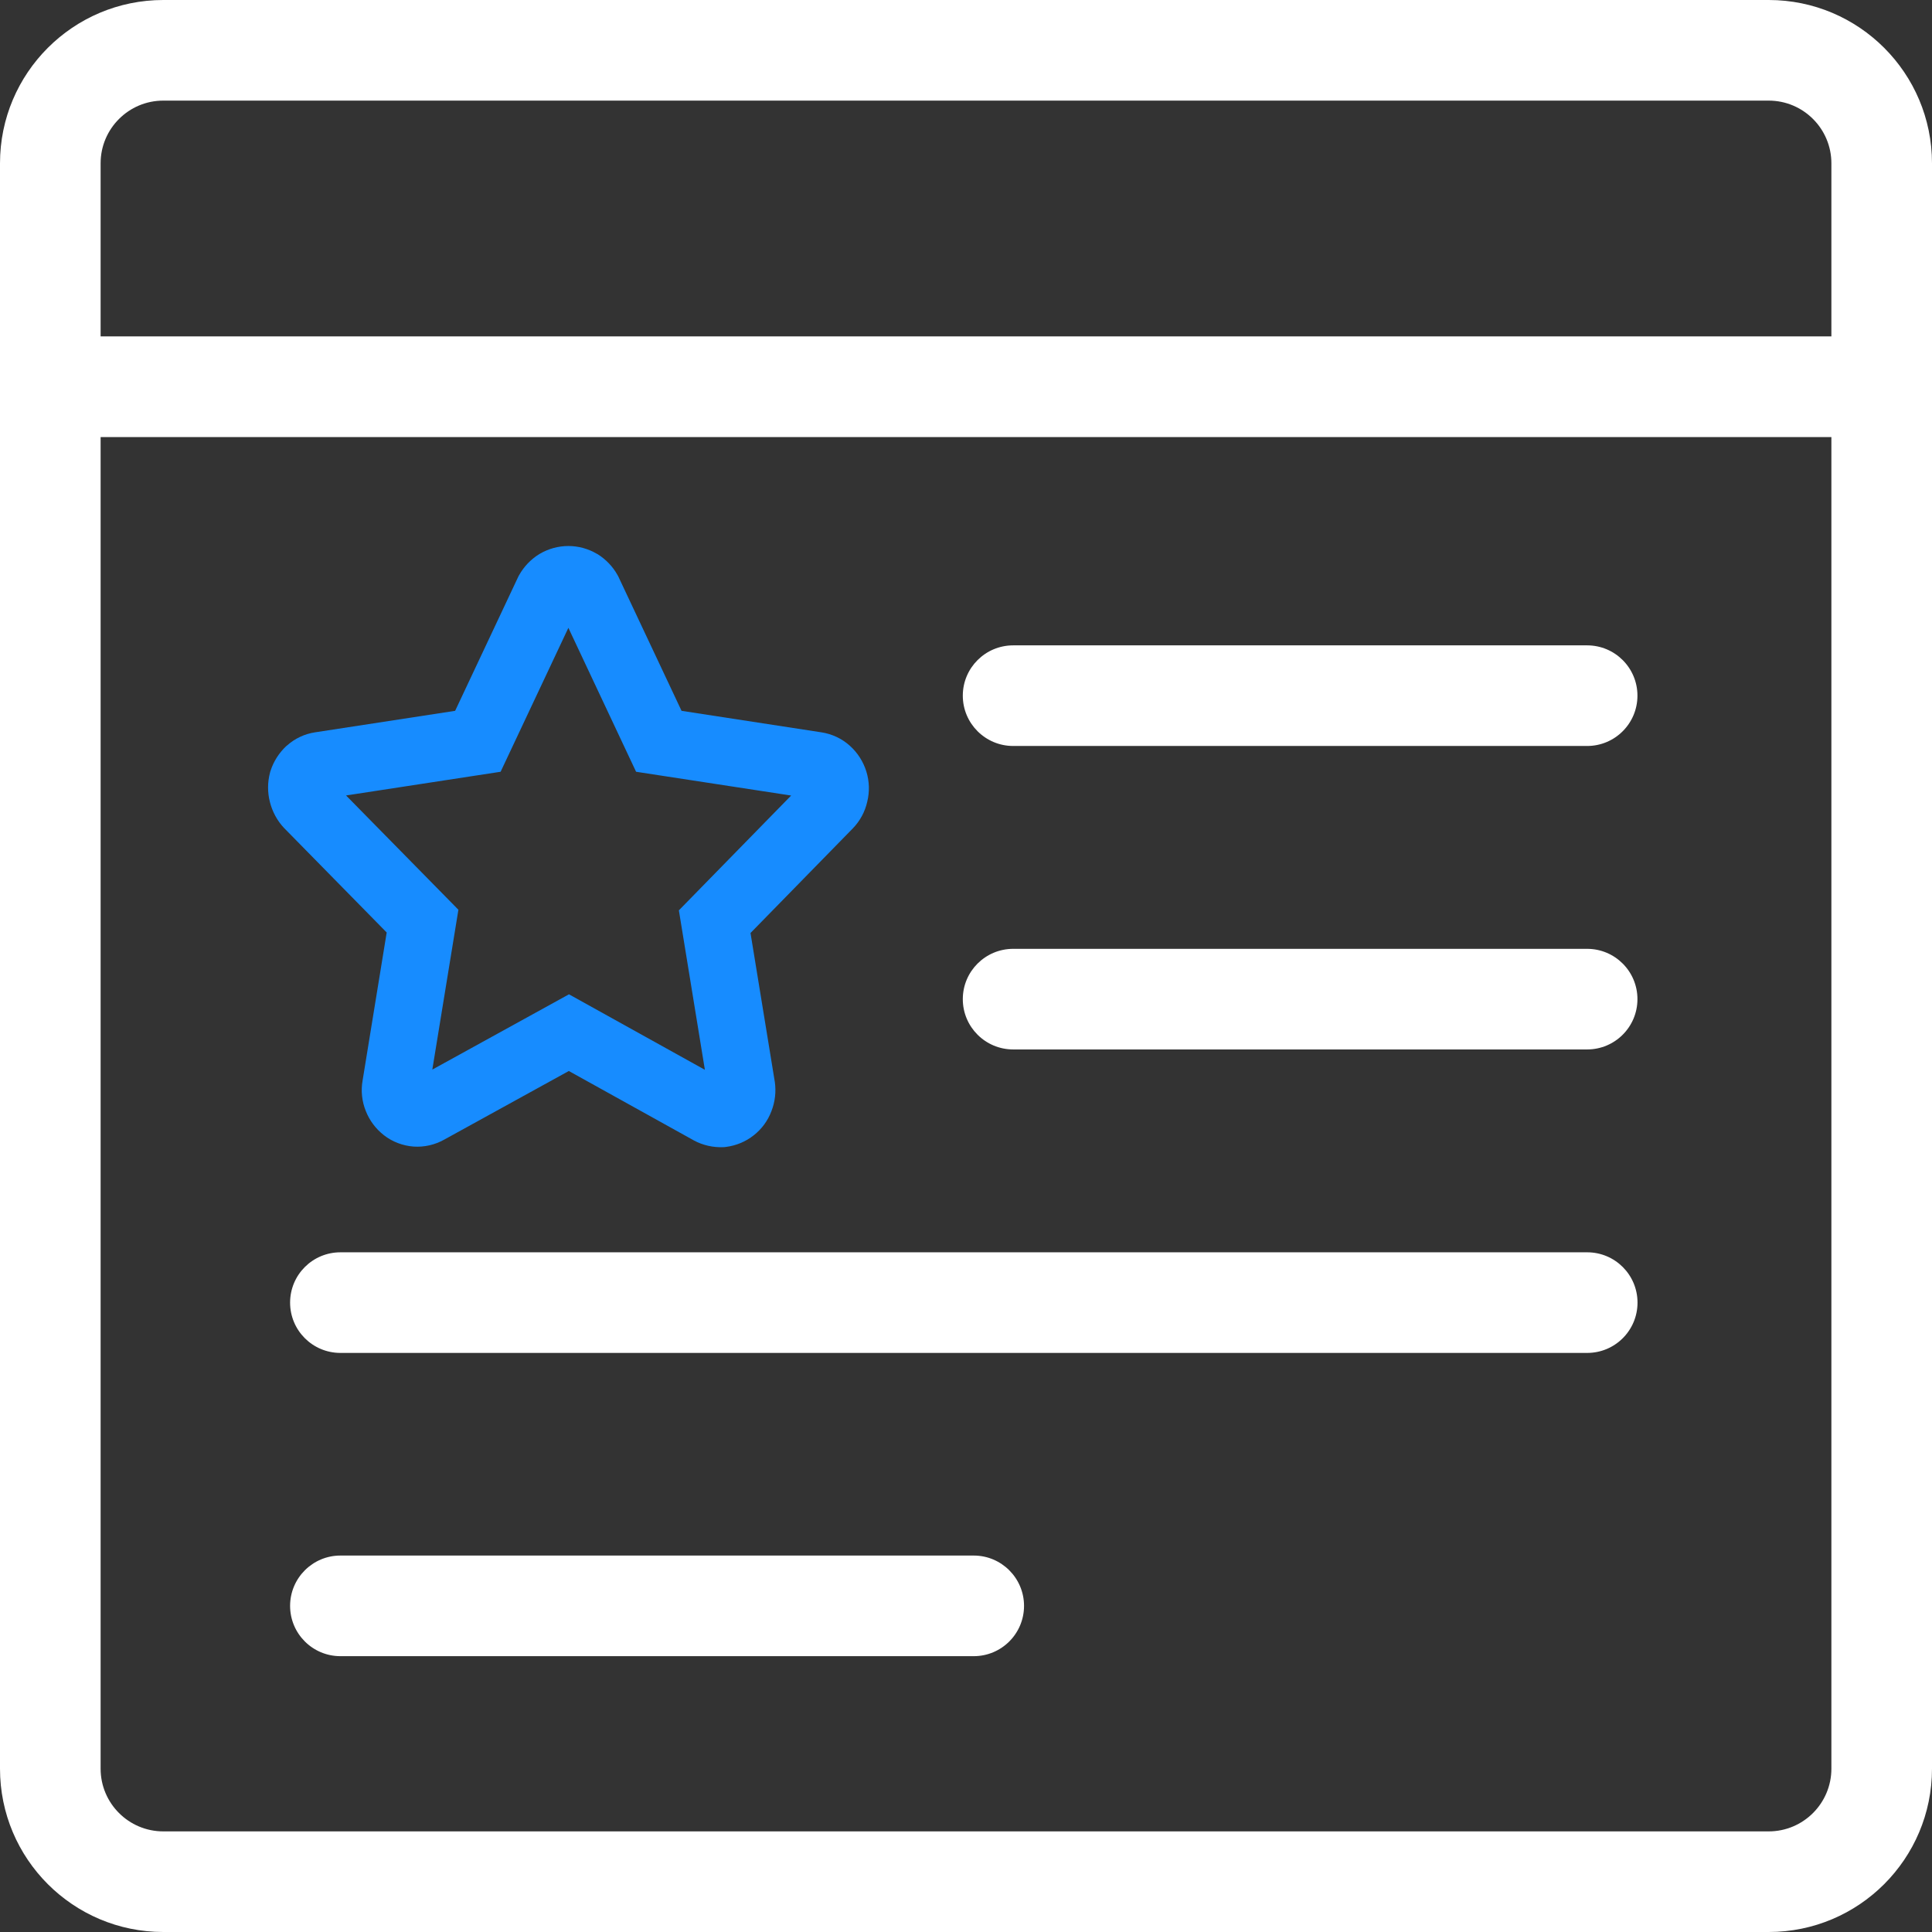 <svg width="26" height="26" viewBox="0 0 26 26" fill="none" xmlns="http://www.w3.org/2000/svg">
<rect x="0" y="0" width="26" height="26" fill="#333333" stroke="none"/>
<path fill-rule="evenodd" clip-rule="evenodd" d="M2.198 1.354C1.732 1.354 1.354 1.732 1.354 2.198V23.802C1.354 24.268 1.732 24.646 2.198 24.646H23.802C24.268 24.646 24.646 24.268 24.646 23.802V2.198C24.646 1.732 24.268 1.354 23.802 1.354H2.198ZM0 2.198C0 0.984 0.984 0 2.198 0H23.802C25.016 0 26 0.984 26 2.198V23.802C26 25.016 25.016 26 23.802 26H2.198C0.984 26 0 25.016 0 23.802V2.198Z" fill="white"/>
<path fill-rule="evenodd" clip-rule="evenodd" d="M25.32 5.882H0.674V4.527H25.32V5.882Z" fill="white"/>
<path fill-rule="evenodd" clip-rule="evenodd" d="M12.957 9.362C12.957 8.988 13.261 8.685 13.635 8.685H21.359C21.733 8.685 22.036 8.988 22.036 9.362C22.036 9.736 21.733 10.039 21.359 10.039H13.635C13.261 10.039 12.957 9.736 12.957 9.362Z" fill="white"/>
<path fill-rule="evenodd" clip-rule="evenodd" d="M12.957 13.446C12.957 13.072 13.261 12.769 13.635 12.769H21.359C21.733 12.769 22.036 13.072 22.036 13.446C22.036 13.82 21.733 14.123 21.359 14.123H13.635C13.261 14.123 12.957 13.82 12.957 13.446Z" fill="white"/>
<path fill-rule="evenodd" clip-rule="evenodd" d="M3.904 21.611C3.904 21.238 4.207 20.934 4.581 20.934H13.104C13.478 20.934 13.781 21.238 13.781 21.611C13.781 21.985 13.478 22.288 13.104 22.288H4.581C4.207 22.288 3.904 21.985 3.904 21.611Z" fill="white"/>
<path fill-rule="evenodd" clip-rule="evenodd" d="M3.904 17.53C3.904 17.156 4.207 16.853 4.581 16.853H21.36C21.734 16.853 22.037 17.156 22.037 17.53C22.037 17.904 21.734 18.207 21.36 18.207H4.581C4.207 18.207 3.904 17.904 3.904 17.53Z" fill="white"/>
<path fill-rule="evenodd" clip-rule="evenodd" d="M7.266 7.452C7.382 7.384 7.514 7.348 7.649 7.348C7.783 7.348 7.915 7.384 8.031 7.452L8.036 7.455L8.041 7.457C8.153 7.527 8.247 7.624 8.311 7.74L8.319 7.754L9.172 9.566L11.052 9.855C11.053 9.855 11.053 9.855 11.053 9.855C11.197 9.877 11.331 9.94 11.438 10.037C11.542 10.131 11.618 10.25 11.659 10.383C11.7 10.515 11.704 10.655 11.671 10.789C11.641 10.924 11.574 11.047 11.479 11.146L11.476 11.149L10.1 12.556L10.426 14.553L10.427 14.558C10.446 14.691 10.431 14.827 10.382 14.952C10.334 15.081 10.252 15.193 10.144 15.278C10.036 15.364 9.905 15.418 9.768 15.435L9.752 15.437L9.736 15.438C9.597 15.444 9.459 15.413 9.337 15.347L9.332 15.344L7.655 14.413L5.979 15.336C5.853 15.407 5.709 15.44 5.565 15.43C5.42 15.419 5.28 15.366 5.165 15.276L5.163 15.274C5.056 15.19 4.973 15.079 4.923 14.952C4.87 14.821 4.855 14.678 4.88 14.539L5.204 12.549L3.825 11.145L3.82 11.14C3.73 11.043 3.666 10.925 3.633 10.796C3.599 10.665 3.599 10.528 3.634 10.397L3.637 10.385L3.641 10.373C3.682 10.246 3.755 10.132 3.853 10.04L3.857 10.037L3.861 10.034C3.968 9.938 4.1 9.876 4.242 9.855L6.125 9.566L6.978 7.754L6.986 7.74C7.051 7.624 7.144 7.527 7.257 7.457L7.261 7.455L7.266 7.452ZM7.649 8.449L6.737 10.386L4.657 10.705L6.169 12.243L5.818 14.394L7.657 13.381L9.486 14.397L9.136 12.251L10.647 10.706L8.56 10.386L7.649 8.449Z" fill="#178CFF"/>
</svg>
